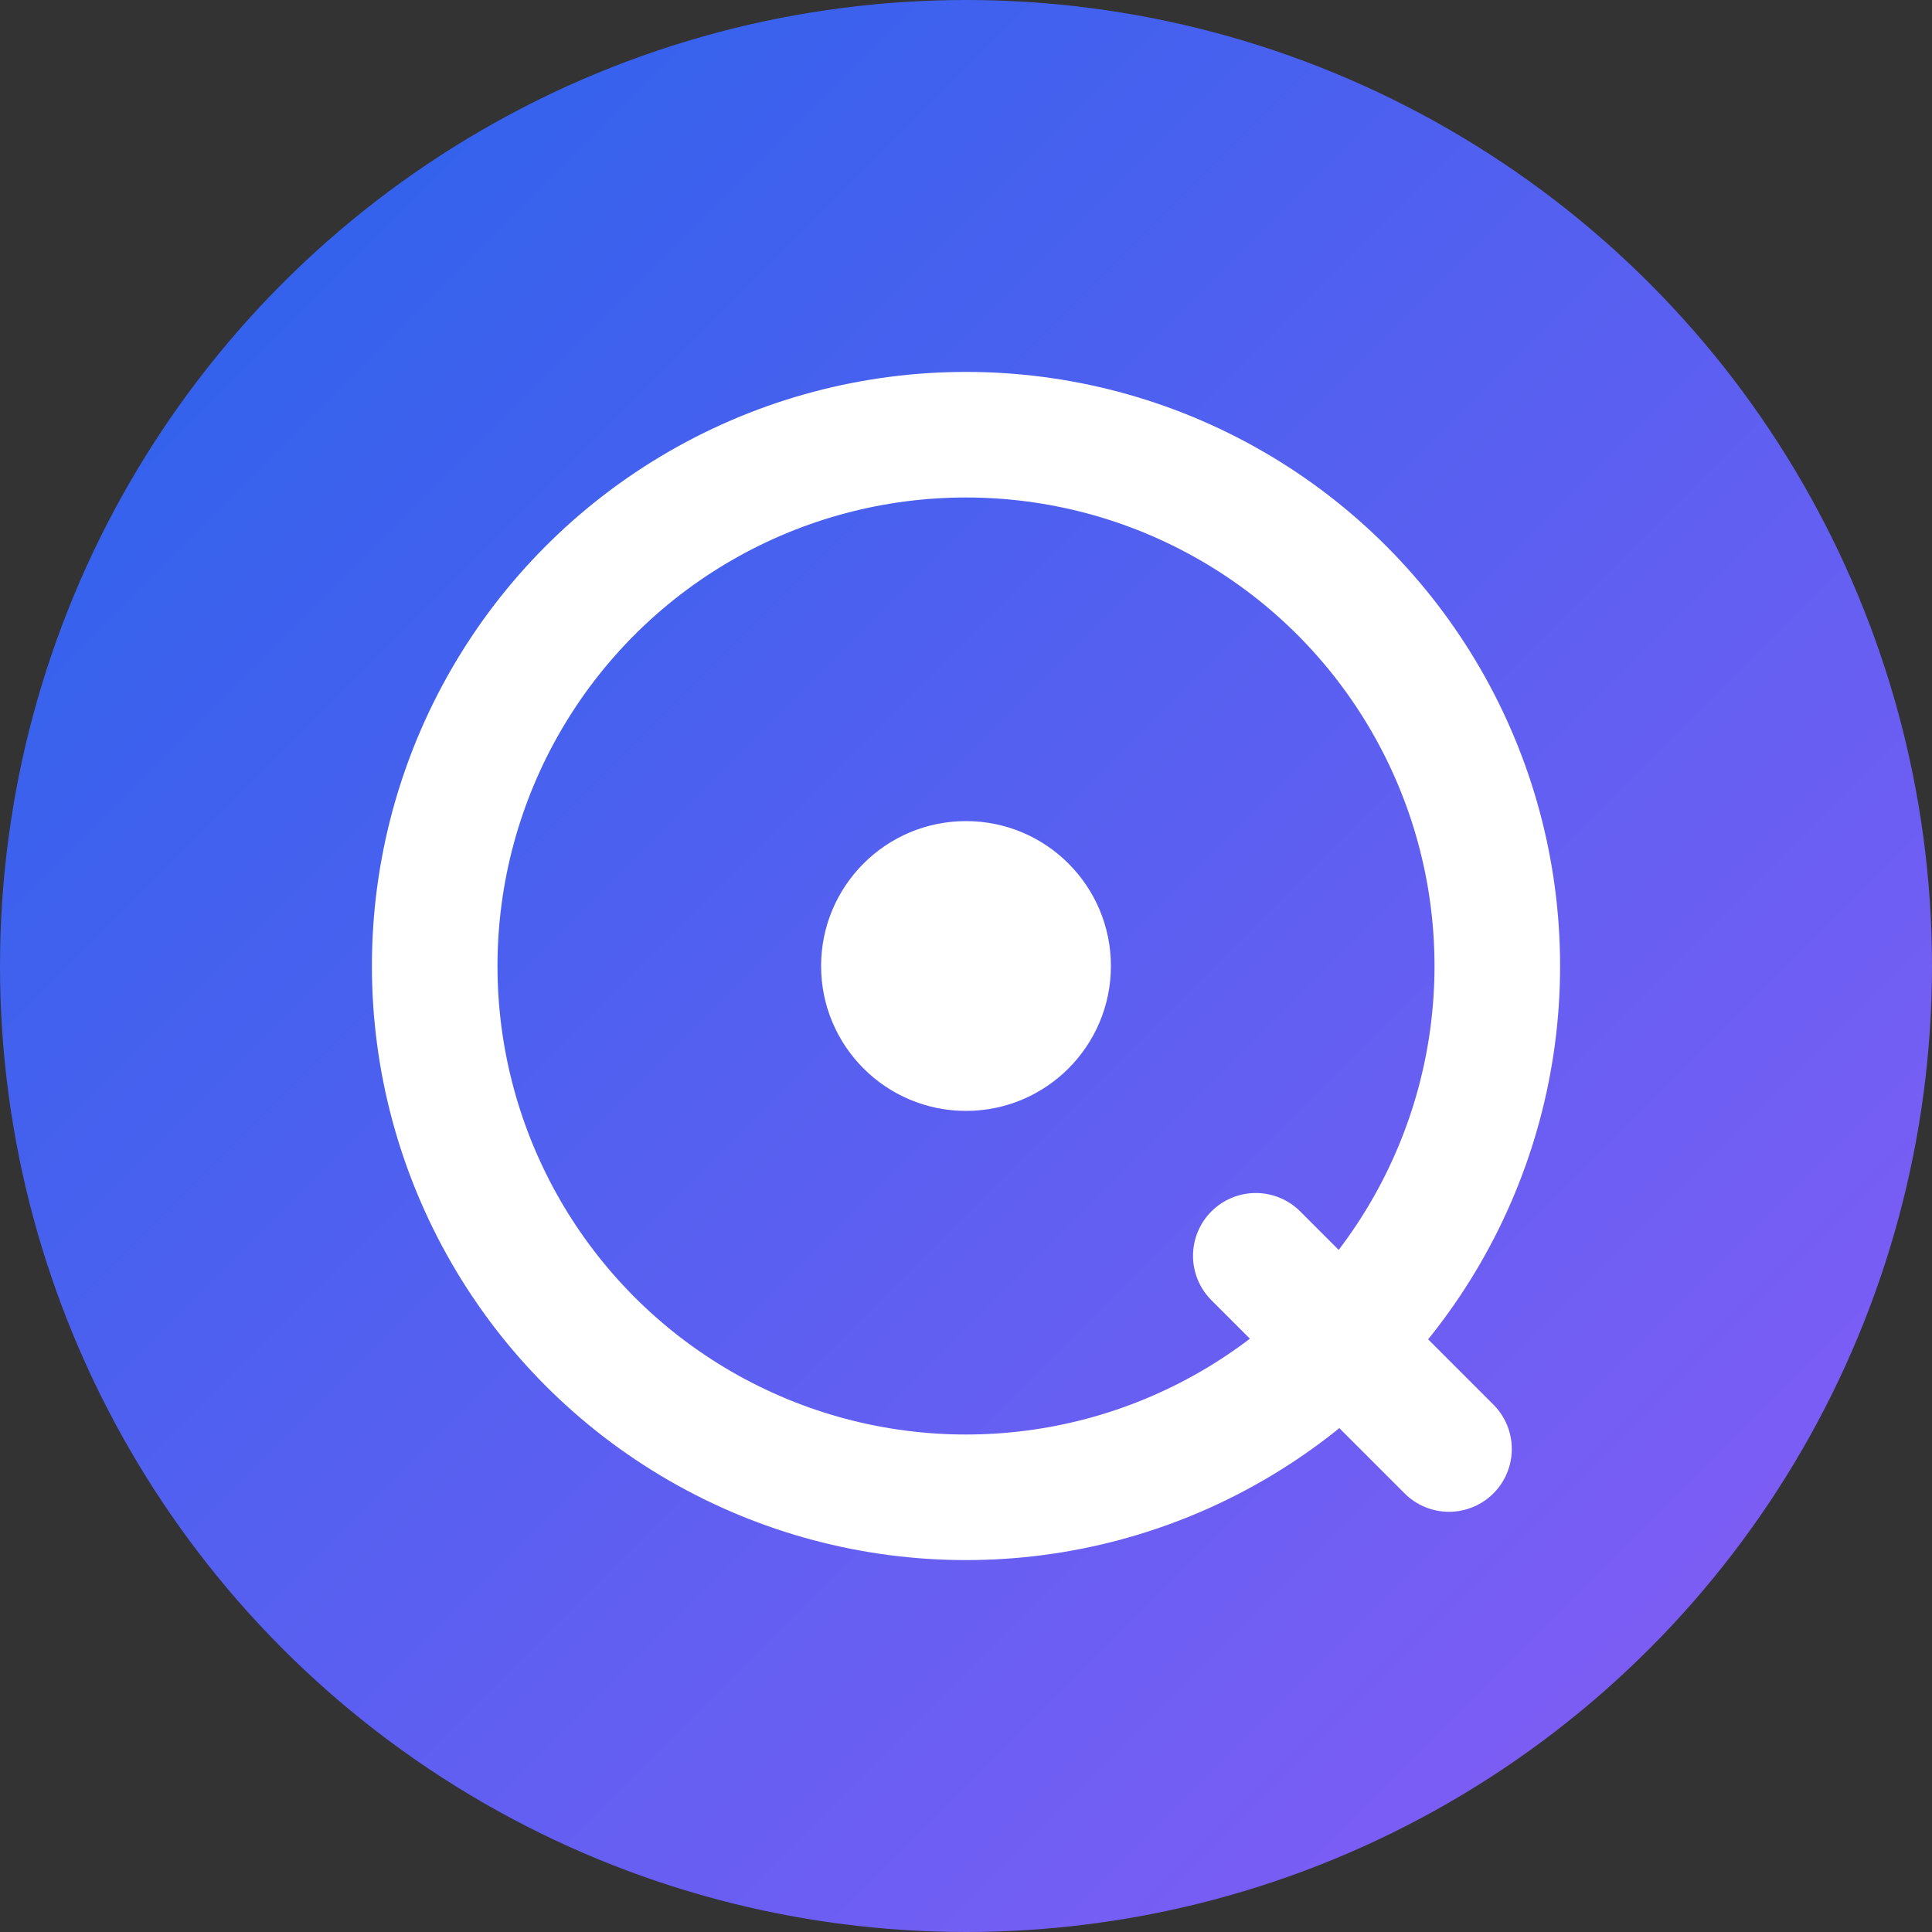 <svg viewBox="0 0 40 40" fill="none" xmlns="http://www.w3.org/2000/svg" width="40" height="40">
  <rect x="0" y="0" width="40" height="40" fill="#333333" stroke="none"/>
  <!-- Gradient Definition -->
  <defs>
    <linearGradient id="clarifiqGradient" x1="0" y1="0" x2="1" y2="1">
      <stop offset="0%" stop-color="#2563EB" />
      <stop offset="100%" stop-color="#8B5CF6" />
    </linearGradient>
  </defs>
  
  <!-- Gradient Circle Background -->
  <circle cx="20" cy="20" r="20" fill="url(#clarifiqGradient)" />
  
  <!-- Q Ring -->
  <circle cx="20" cy="20" r="11" fill="none" stroke="white" stroke-width="2.6" />
  
  <!-- Center Dot -->
  <circle cx="20" cy="20" r="3" fill="white" />
  
  <!-- Q Tail (magnifying glass handle) -->
  <path d="M26 26 L30 30" stroke="white" stroke-width="2.6" stroke-linecap="round" />
</svg>
